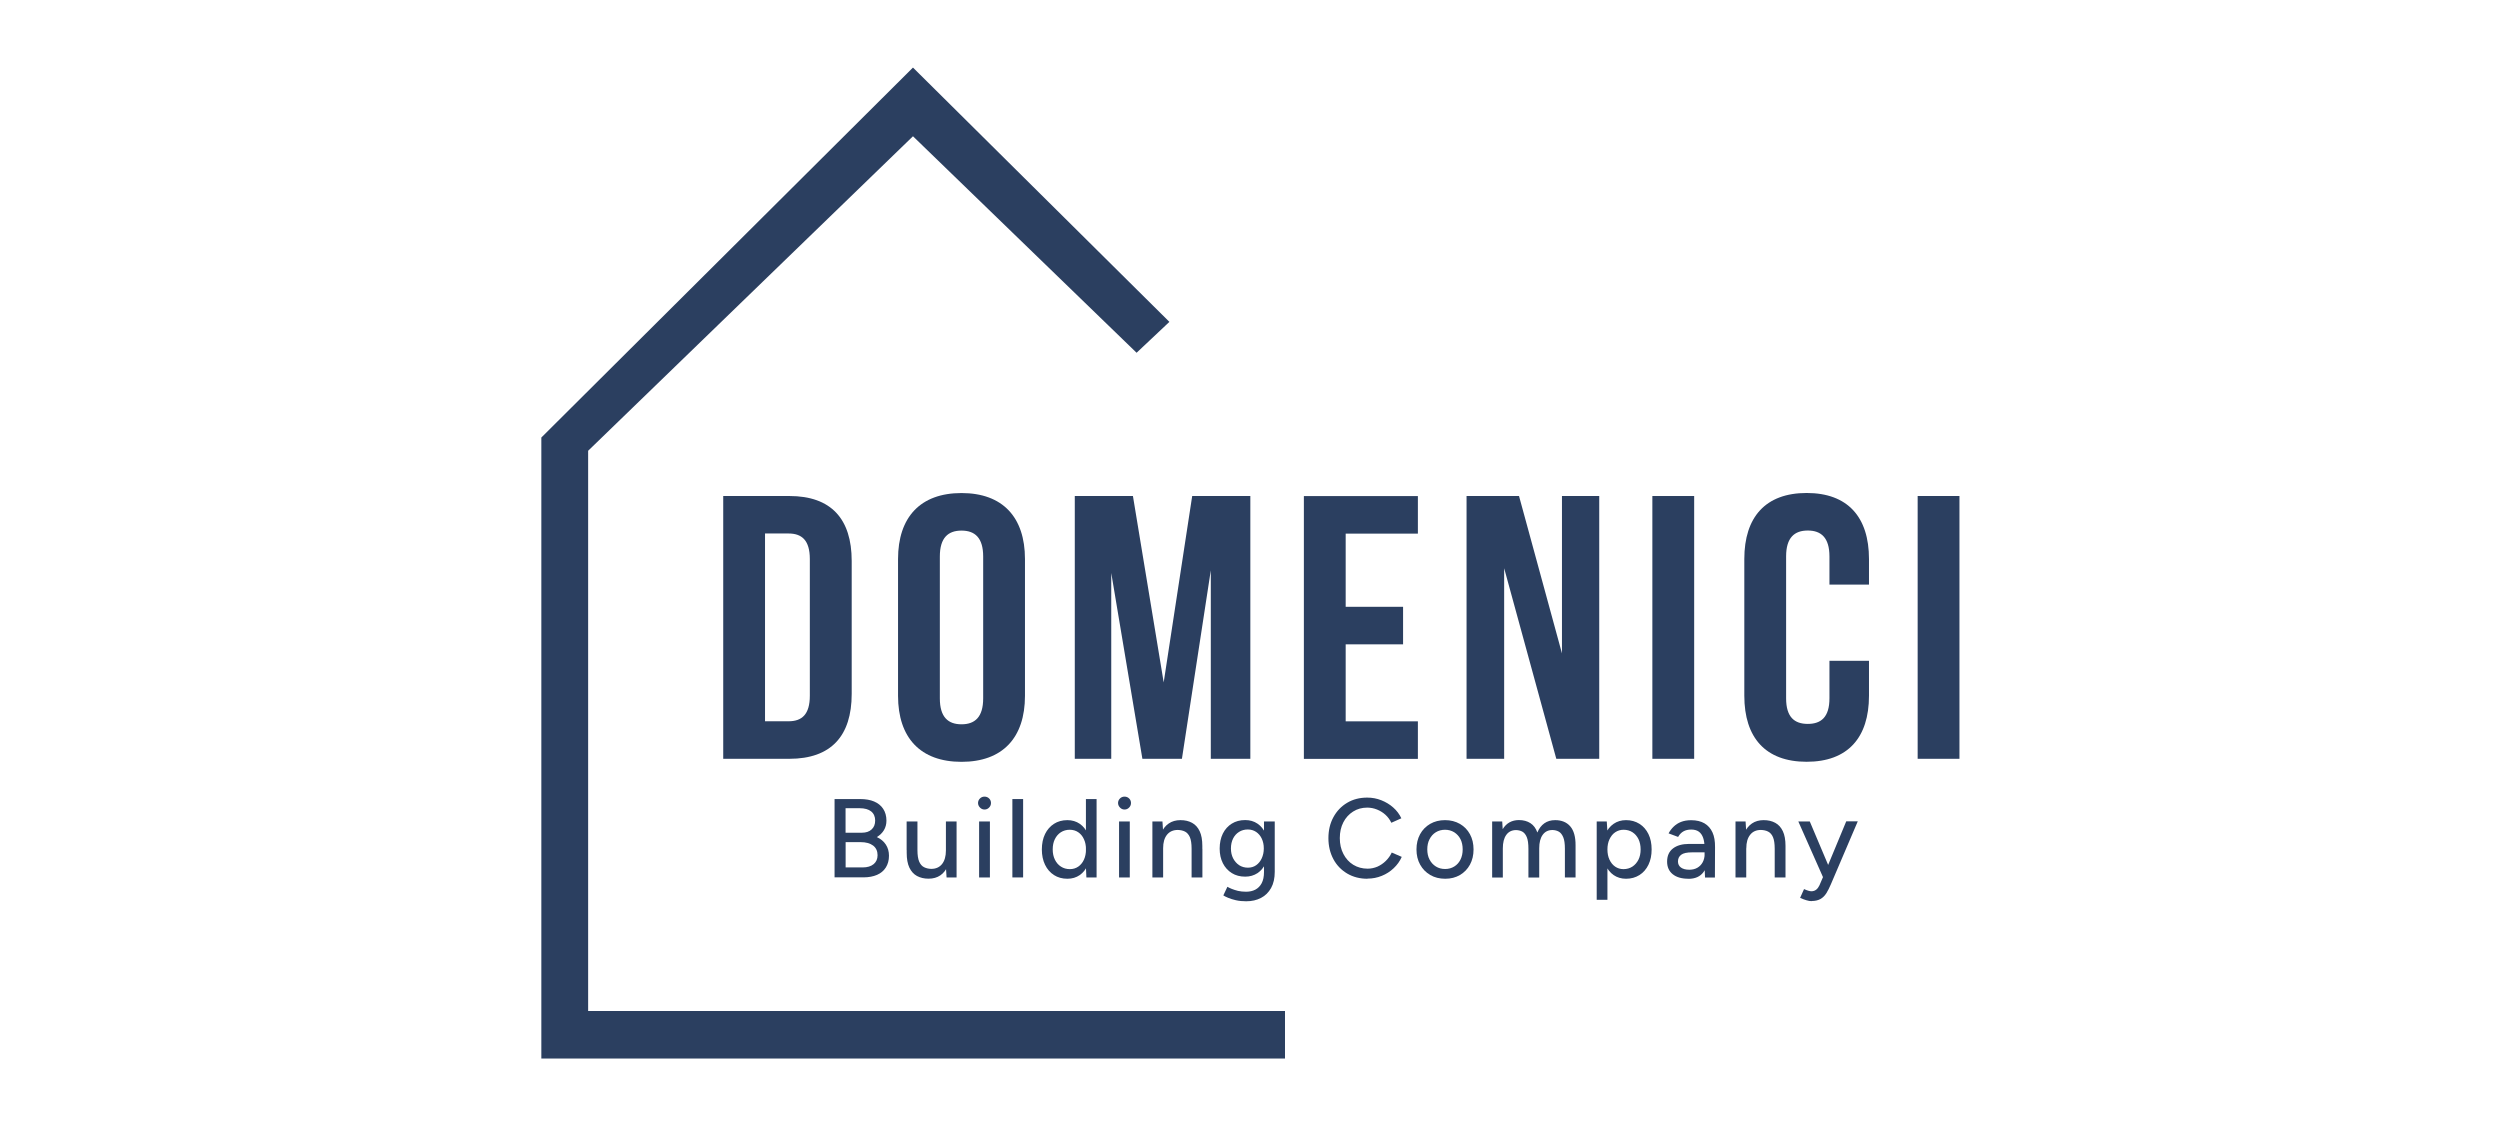 <svg width="222" height="100" viewBox="0 0 222 100" fill="none" xmlns="http://www.w3.org/2000/svg">
<g clip-path="url(#clip0_1318_54)">
<path d="M64.222 44.046H70.095C73.807 44.046 75.631 46.081 75.631 49.813V61.616C75.631 65.347 73.807 67.382 70.095 67.382H64.222V44.046ZM67.934 47.38V64.049H70.024C71.208 64.049 71.913 63.446 71.913 61.779V49.643C71.913 47.976 71.202 47.374 70.024 47.374H67.934V47.38Z" fill="#2B3F60"/>
<path d="M79.746 49.649C79.746 45.918 81.735 43.783 85.382 43.783C89.029 43.783 91.018 45.918 91.018 49.649V61.785C91.018 65.517 89.029 67.651 85.382 67.651C81.735 67.651 79.746 65.517 79.746 61.785V49.649ZM83.458 62.019C83.458 63.686 84.198 64.318 85.382 64.318C86.566 64.318 87.306 63.686 87.306 62.019V49.415C87.306 47.748 86.566 47.117 85.382 47.117C84.198 47.117 83.458 47.748 83.458 49.415V62.019Z" fill="#2B3F60"/>
<path d="M103.333 60.615L105.867 44.046H111.03V67.382H107.519V50.643L104.955 67.382H101.444L98.679 50.877V67.382H95.441V44.046H100.604L103.339 60.615H103.333Z" fill="#2B3F60"/>
<path d="M119.496 53.884H124.593V57.217H119.496V64.055H125.908V67.388H115.784V44.052H125.908V47.386H119.496V53.889V53.884Z" fill="#2B3F60"/>
<path d="M133.569 50.48V67.382H130.23V44.046H134.889L138.702 58.019V44.046H142.012V67.382H138.199L133.575 50.48H133.569Z" fill="#2B3F60"/>
<path d="M146.73 44.046H150.442V67.382H146.73V44.046Z" fill="#2B3F60"/>
<path d="M165.966 58.679V61.779C165.966 65.511 164.077 67.646 160.43 67.646C156.783 67.646 154.895 65.511 154.895 61.779V49.643C154.895 45.912 156.783 43.777 160.43 43.777C164.077 43.777 165.966 45.912 165.966 49.643V51.913H162.455V49.409C162.455 47.742 161.715 47.111 160.531 47.111C159.347 47.111 158.607 47.742 158.607 49.409V62.013C158.607 63.68 159.347 64.283 160.531 64.283C161.715 64.283 162.455 63.68 162.455 62.013V58.679H165.966Z" fill="#2B3F60"/>
<path d="M170.288 44.046H174V67.382H170.288V44.046Z" fill="#2B3F60"/>
<path d="M74.109 77.916V70.956H76.377C76.862 70.956 77.277 71.026 77.62 71.172C77.964 71.319 78.236 71.535 78.425 71.822C78.615 72.108 78.716 72.459 78.716 72.874C78.716 73.19 78.639 73.477 78.491 73.722C78.343 73.968 78.129 74.173 77.863 74.331C78.212 74.495 78.479 74.717 78.662 74.998C78.846 75.278 78.941 75.606 78.941 75.992C78.941 76.395 78.846 76.74 78.662 77.033C78.479 77.32 78.218 77.542 77.881 77.688C77.543 77.834 77.141 77.91 76.673 77.91H74.115L74.109 77.916ZM75.086 73.945H76.537C76.898 73.945 77.188 73.851 77.395 73.658C77.608 73.465 77.715 73.202 77.715 72.863C77.715 72.523 77.597 72.243 77.354 72.05C77.111 71.863 76.774 71.769 76.335 71.769H75.086V73.945ZM75.086 77.027H76.608C77.022 77.027 77.348 76.928 77.579 76.735C77.81 76.542 77.928 76.278 77.928 75.945C77.928 75.577 77.798 75.29 77.531 75.085C77.265 74.886 76.898 74.781 76.418 74.781H75.092V77.027H75.086Z" fill="#2B3F60"/>
<path d="M80.509 75.489V72.945H81.469V75.489H80.509ZM81.469 75.489C81.469 75.933 81.522 76.272 81.623 76.512C81.729 76.752 81.871 76.916 82.061 77.009C82.25 77.103 82.457 77.15 82.694 77.156C83.103 77.156 83.422 77.015 83.653 76.729C83.878 76.442 83.997 76.044 83.997 75.524H84.411C84.411 76.05 84.334 76.495 84.174 76.869C84.014 77.243 83.795 77.53 83.505 77.729C83.215 77.928 82.866 78.027 82.451 78.027C82.061 78.027 81.723 77.945 81.427 77.787C81.137 77.629 80.912 77.378 80.752 77.044C80.592 76.705 80.515 76.267 80.515 75.734V75.483H81.475L81.469 75.489ZM84.056 77.916L83.997 77.004V72.945H84.944V77.916H84.056Z" fill="#2B3F60"/>
<path d="M87.425 71.886C87.271 71.886 87.135 71.828 87.022 71.71C86.909 71.594 86.85 71.459 86.85 71.307C86.85 71.155 86.909 71.014 87.022 70.903C87.135 70.792 87.271 70.74 87.425 70.74C87.579 70.74 87.721 70.792 87.833 70.903C87.946 71.014 87.999 71.149 87.999 71.307C87.999 71.465 87.946 71.594 87.833 71.71C87.721 71.828 87.584 71.886 87.425 71.886ZM86.945 77.916V72.945H87.904V77.916H86.945Z" fill="#2B3F60"/>
<path d="M89.899 77.916V70.956H90.853V77.916H89.899Z" fill="#2B3F60"/>
<path d="M94.784 78.033C94.328 78.033 93.931 77.922 93.594 77.706C93.256 77.489 92.99 77.185 92.8 76.793C92.611 76.401 92.516 75.945 92.516 75.43C92.516 74.916 92.611 74.454 92.8 74.062C92.99 73.676 93.256 73.372 93.594 73.155C93.931 72.939 94.328 72.828 94.784 72.828C95.204 72.828 95.571 72.939 95.885 73.155C96.199 73.372 96.436 73.676 96.601 74.062C96.767 74.448 96.856 74.904 96.856 75.43C96.856 75.957 96.773 76.401 96.601 76.793C96.43 77.185 96.193 77.489 95.885 77.706C95.571 77.922 95.204 78.033 94.784 78.033ZM95.003 77.179C95.287 77.179 95.536 77.103 95.749 76.957C95.962 76.811 96.134 76.6 96.252 76.343C96.371 76.085 96.436 75.775 96.436 75.43C96.436 75.085 96.376 74.781 96.252 74.518C96.134 74.255 95.962 74.05 95.749 73.904C95.536 73.758 95.281 73.682 94.991 73.682C94.701 73.682 94.434 73.758 94.204 73.904C93.979 74.05 93.795 74.261 93.671 74.518C93.54 74.781 93.481 75.085 93.481 75.43C93.481 75.775 93.546 76.079 93.677 76.343C93.807 76.606 93.984 76.811 94.215 76.957C94.44 77.103 94.707 77.179 95.003 77.179ZM96.471 77.916L96.43 76.992V70.956H97.377V77.916H96.471Z" fill="#2B3F60"/>
<path d="M99.858 71.886C99.704 71.886 99.567 71.828 99.455 71.71C99.343 71.594 99.283 71.459 99.283 71.307C99.283 71.155 99.343 71.014 99.455 70.903C99.567 70.792 99.704 70.74 99.858 70.74C100.012 70.74 100.154 70.792 100.266 70.903C100.379 71.014 100.432 71.149 100.432 71.307C100.432 71.465 100.379 71.594 100.266 71.71C100.154 71.828 100.017 71.886 99.858 71.886ZM99.372 77.916V72.945H100.325V77.916H99.372Z" fill="#2B3F60"/>
<path d="M102.332 77.916V72.945H103.226L103.286 73.857V77.916H102.326H102.332ZM105.814 75.366C105.814 74.916 105.76 74.571 105.66 74.337C105.553 74.103 105.411 73.939 105.228 73.845C105.044 73.752 104.831 73.705 104.588 73.699C104.18 73.699 103.86 73.84 103.629 74.126C103.398 74.413 103.286 74.81 103.286 75.331H102.871C102.871 74.805 102.948 74.36 103.108 73.986C103.268 73.611 103.493 73.325 103.783 73.126C104.073 72.927 104.422 72.828 104.825 72.828C105.228 72.828 105.565 72.909 105.855 73.067C106.145 73.225 106.37 73.471 106.53 73.81C106.69 74.15 106.767 74.582 106.767 75.126V75.378H105.808L105.814 75.366ZM105.814 77.916V75.372H106.773V77.916H105.814Z" fill="#2B3F60"/>
<path d="M110.574 77.846C110.118 77.846 109.721 77.741 109.384 77.53C109.046 77.32 108.78 77.027 108.59 76.653C108.401 76.278 108.306 75.846 108.306 75.354C108.306 74.863 108.401 74.401 108.59 74.021C108.78 73.641 109.046 73.348 109.384 73.138C109.721 72.927 110.118 72.822 110.574 72.822C110.988 72.822 111.355 72.927 111.663 73.138C111.977 73.348 112.214 73.646 112.385 74.027C112.557 74.407 112.64 74.851 112.64 75.366C112.64 75.881 112.557 76.29 112.385 76.664C112.214 77.039 111.971 77.331 111.663 77.536C111.349 77.741 110.988 77.846 110.574 77.846ZM110.663 80.033C110.325 80.033 110.023 80.004 109.745 79.94C109.473 79.875 109.236 79.805 109.052 79.723C108.863 79.641 108.727 79.577 108.632 79.513L108.993 78.746C109.082 78.799 109.206 78.864 109.366 78.928C109.526 78.992 109.715 79.056 109.928 79.109C110.142 79.156 110.378 79.185 110.645 79.185C110.953 79.185 111.231 79.127 111.468 79.004C111.705 78.881 111.9 78.688 112.036 78.431C112.172 78.173 112.243 77.84 112.243 77.436V72.945H113.197V77.419C113.197 77.986 113.09 78.466 112.871 78.858C112.652 79.244 112.356 79.542 111.977 79.735C111.598 79.934 111.16 80.033 110.663 80.033ZM110.816 77.05C111.101 77.05 111.343 76.974 111.551 76.828C111.758 76.682 111.924 76.477 112.042 76.22C112.16 75.963 112.226 75.67 112.226 75.343C112.226 75.015 112.166 74.723 112.042 74.465C111.924 74.214 111.752 74.015 111.545 73.875C111.332 73.734 111.089 73.658 110.805 73.658C110.52 73.658 110.248 73.728 110.023 73.875C109.798 74.015 109.621 74.214 109.496 74.465C109.372 74.717 109.307 75.009 109.307 75.343C109.307 75.676 109.372 75.968 109.502 76.22C109.632 76.471 109.81 76.676 110.035 76.828C110.26 76.974 110.52 77.05 110.816 77.05Z" fill="#2B3F60"/>
<path d="M121.426 78.033C120.757 78.033 120.159 77.881 119.632 77.571C119.111 77.261 118.697 76.84 118.407 76.296C118.116 75.752 117.963 75.132 117.963 74.43C117.963 73.728 118.111 73.108 118.407 72.564C118.703 72.02 119.105 71.599 119.626 71.289C120.141 70.98 120.739 70.827 121.408 70.827C121.846 70.827 122.261 70.903 122.657 71.061C123.054 71.219 123.409 71.43 123.717 71.705C124.031 71.98 124.268 72.301 124.44 72.664L123.551 73.062C123.421 72.793 123.25 72.553 123.03 72.354C122.811 72.155 122.557 71.997 122.279 71.886C122 71.775 121.71 71.716 121.408 71.716C120.941 71.716 120.52 71.833 120.153 72.067C119.786 72.301 119.496 72.617 119.289 73.021C119.081 73.424 118.975 73.892 118.975 74.424C118.975 74.957 119.081 75.424 119.295 75.834C119.508 76.243 119.798 76.565 120.171 76.793C120.544 77.021 120.97 77.138 121.444 77.138C121.752 77.138 122.042 77.074 122.32 76.957C122.592 76.834 122.841 76.664 123.06 76.448C123.279 76.232 123.457 75.986 123.587 75.705L124.475 76.091C124.309 76.471 124.067 76.805 123.759 77.097C123.451 77.39 123.096 77.618 122.699 77.776C122.302 77.939 121.882 78.021 121.438 78.021L121.426 78.033Z" fill="#2B3F60"/>
<path d="M128.335 78.033C127.832 78.033 127.388 77.922 127.009 77.7C126.624 77.477 126.328 77.173 126.109 76.781C125.89 76.389 125.783 75.939 125.783 75.43C125.783 74.921 125.89 74.471 126.103 74.079C126.316 73.687 126.618 73.383 126.997 73.161C127.382 72.939 127.82 72.828 128.317 72.828C128.815 72.828 129.253 72.939 129.638 73.161C130.023 73.383 130.319 73.687 130.532 74.079C130.745 74.471 130.851 74.921 130.851 75.43C130.851 75.939 130.745 76.389 130.532 76.781C130.319 77.173 130.023 77.477 129.644 77.7C129.265 77.922 128.827 78.033 128.341 78.033H128.335ZM128.335 77.167C128.637 77.167 128.904 77.091 129.14 76.945C129.377 76.799 129.561 76.594 129.691 76.331C129.821 76.074 129.886 75.769 129.886 75.424C129.886 75.079 129.821 74.775 129.691 74.518C129.561 74.261 129.371 74.056 129.134 73.904C128.892 73.758 128.619 73.682 128.317 73.682C128.016 73.682 127.737 73.758 127.5 73.904C127.264 74.05 127.08 74.255 126.944 74.518C126.808 74.775 126.743 75.079 126.743 75.424C126.743 75.769 126.808 76.074 126.944 76.331C127.08 76.588 127.264 76.793 127.506 76.945C127.749 77.097 128.021 77.167 128.329 77.167H128.335Z" fill="#2B3F60"/>
<path d="M132.503 77.916V72.945H133.397L133.439 73.629C133.599 73.366 133.8 73.161 134.043 73.026C134.285 72.892 134.564 72.822 134.877 72.822C135.28 72.822 135.623 72.915 135.902 73.097C136.186 73.278 136.387 73.559 136.517 73.927C136.665 73.57 136.873 73.296 137.139 73.108C137.405 72.921 137.725 72.828 138.098 72.828C138.666 72.828 139.116 73.009 139.436 73.377C139.756 73.746 139.916 74.313 139.91 75.073V77.916H138.963V75.372C138.963 74.921 138.915 74.576 138.814 74.342C138.714 74.109 138.59 73.945 138.424 73.851C138.264 73.758 138.074 73.711 137.861 73.705C137.488 73.705 137.198 73.845 136.991 74.132C136.784 74.418 136.683 74.816 136.683 75.337V77.922H135.724V75.378C135.724 74.927 135.677 74.582 135.582 74.348C135.487 74.114 135.357 73.951 135.197 73.857C135.031 73.763 134.842 73.717 134.629 73.711C134.256 73.711 133.966 73.851 133.758 74.138C133.551 74.424 133.451 74.822 133.451 75.343V77.928H132.491L132.503 77.916Z" fill="#2B3F60"/>
<path d="M141.787 79.905V72.945H142.681L142.74 73.857V79.905H141.781H141.787ZM144.392 78.033C143.971 78.033 143.604 77.922 143.29 77.706C142.977 77.489 142.74 77.185 142.568 76.793C142.396 76.401 142.319 75.945 142.319 75.43C142.319 74.916 142.402 74.454 142.568 74.062C142.734 73.67 142.977 73.372 143.29 73.155C143.604 72.939 143.971 72.828 144.392 72.828C144.842 72.828 145.238 72.939 145.582 73.155C145.925 73.372 146.191 73.676 146.381 74.062C146.57 74.448 146.665 74.904 146.665 75.43C146.665 75.957 146.57 76.401 146.381 76.793C146.191 77.185 145.925 77.489 145.582 77.706C145.238 77.922 144.842 78.033 144.392 78.033ZM144.161 77.179C144.463 77.179 144.729 77.103 144.954 76.957C145.179 76.811 145.363 76.6 145.493 76.343C145.623 76.085 145.688 75.775 145.688 75.43C145.688 75.085 145.623 74.781 145.499 74.518C145.368 74.255 145.191 74.05 144.966 73.904C144.741 73.758 144.474 73.682 144.173 73.682C143.9 73.682 143.652 73.758 143.432 73.904C143.213 74.05 143.048 74.261 142.923 74.524C142.799 74.787 142.74 75.091 142.74 75.43C142.74 75.769 142.799 76.079 142.923 76.343C143.048 76.606 143.213 76.811 143.427 76.957C143.64 77.103 143.888 77.179 144.161 77.179Z" fill="#2B3F60"/>
<path d="M149.927 78.033C149.329 78.033 148.867 77.898 148.536 77.629C148.204 77.36 148.039 76.986 148.039 76.512C148.039 76.004 148.21 75.612 148.56 75.343C148.909 75.074 149.388 74.939 150.004 74.939H151.401V75.688H150.265C149.803 75.688 149.477 75.758 149.288 75.904C149.098 76.05 149.004 76.243 149.004 76.495C149.004 76.729 149.092 76.91 149.27 77.039C149.448 77.167 149.696 77.232 150.01 77.232C150.282 77.232 150.525 77.173 150.727 77.056C150.928 76.939 151.088 76.775 151.2 76.565C151.313 76.354 151.372 76.109 151.372 75.84H151.703C151.703 76.518 151.555 77.05 151.265 77.448C150.975 77.84 150.531 78.039 149.933 78.039L149.927 78.033ZM151.407 77.916L151.366 77.05V75.319C151.366 74.957 151.325 74.647 151.242 74.407C151.159 74.167 151.028 73.974 150.857 73.851C150.685 73.728 150.46 73.664 150.176 73.664C149.915 73.664 149.685 73.717 149.495 73.822C149.306 73.927 149.146 74.091 149.016 74.319L148.169 74.003C148.287 73.781 148.441 73.576 148.625 73.401C148.808 73.225 149.021 73.085 149.276 72.986C149.531 72.886 149.833 72.834 150.17 72.834C150.644 72.834 151.04 72.927 151.36 73.114C151.674 73.301 151.911 73.57 152.07 73.921C152.23 74.272 152.301 74.705 152.295 75.226L152.284 77.928H151.396L151.407 77.916Z" fill="#2B3F60"/>
<path d="M154.113 77.916V72.945H155.007L155.066 73.857V77.916H154.107H154.113ZM157.594 75.366C157.594 74.916 157.541 74.571 157.44 74.337C157.34 74.103 157.192 73.939 157.008 73.845C156.825 73.752 156.612 73.705 156.369 73.699C155.96 73.699 155.641 73.84 155.416 74.126C155.185 74.413 155.072 74.81 155.072 75.331H154.658C154.658 74.805 154.735 74.36 154.895 73.986C155.054 73.611 155.279 73.325 155.57 73.126C155.86 72.927 156.209 72.828 156.612 72.828C157.014 72.828 157.352 72.909 157.642 73.067C157.932 73.225 158.157 73.471 158.317 73.81C158.476 74.144 158.553 74.582 158.553 75.126V75.378H157.594V75.366ZM157.594 77.916V75.372H158.553V77.916H157.594Z" fill="#2B3F60"/>
<path d="M161.893 77.916L159.69 72.945H160.708L162.532 77.261L162.822 77.916H161.899H161.893ZM160.886 80.022C160.738 80.022 160.578 79.998 160.401 79.94C160.223 79.887 160.039 79.817 159.85 79.729L160.199 78.951C160.347 79.016 160.478 79.068 160.584 79.097C160.697 79.132 160.785 79.144 160.851 79.144C161.016 79.144 161.158 79.097 161.277 79.004C161.395 78.91 161.49 78.782 161.567 78.618L162.153 77.255L163.947 72.933H164.971L162.585 78.518C162.455 78.823 162.325 79.086 162.183 79.314C162.041 79.536 161.869 79.712 161.662 79.829C161.454 79.945 161.194 80.01 160.88 80.01L160.886 80.022Z" fill="#2B3F60"/>
<path d="M109.917 89.777H52.227V40.028L81.072 12.1L100.929 31.325L103.842 28.582L81.072 6L48.071 38.852L48.071 89.777V94H114.073H114.108V89.777H114.073H109.917Z" fill="#2B3F60"/>
</g>
<defs>
<clipPath id="clip0_1318_54">
<rect width="126" height="88" fill="white" transform="translate(48 6)"/>
</clipPath>
</defs>
</svg>

